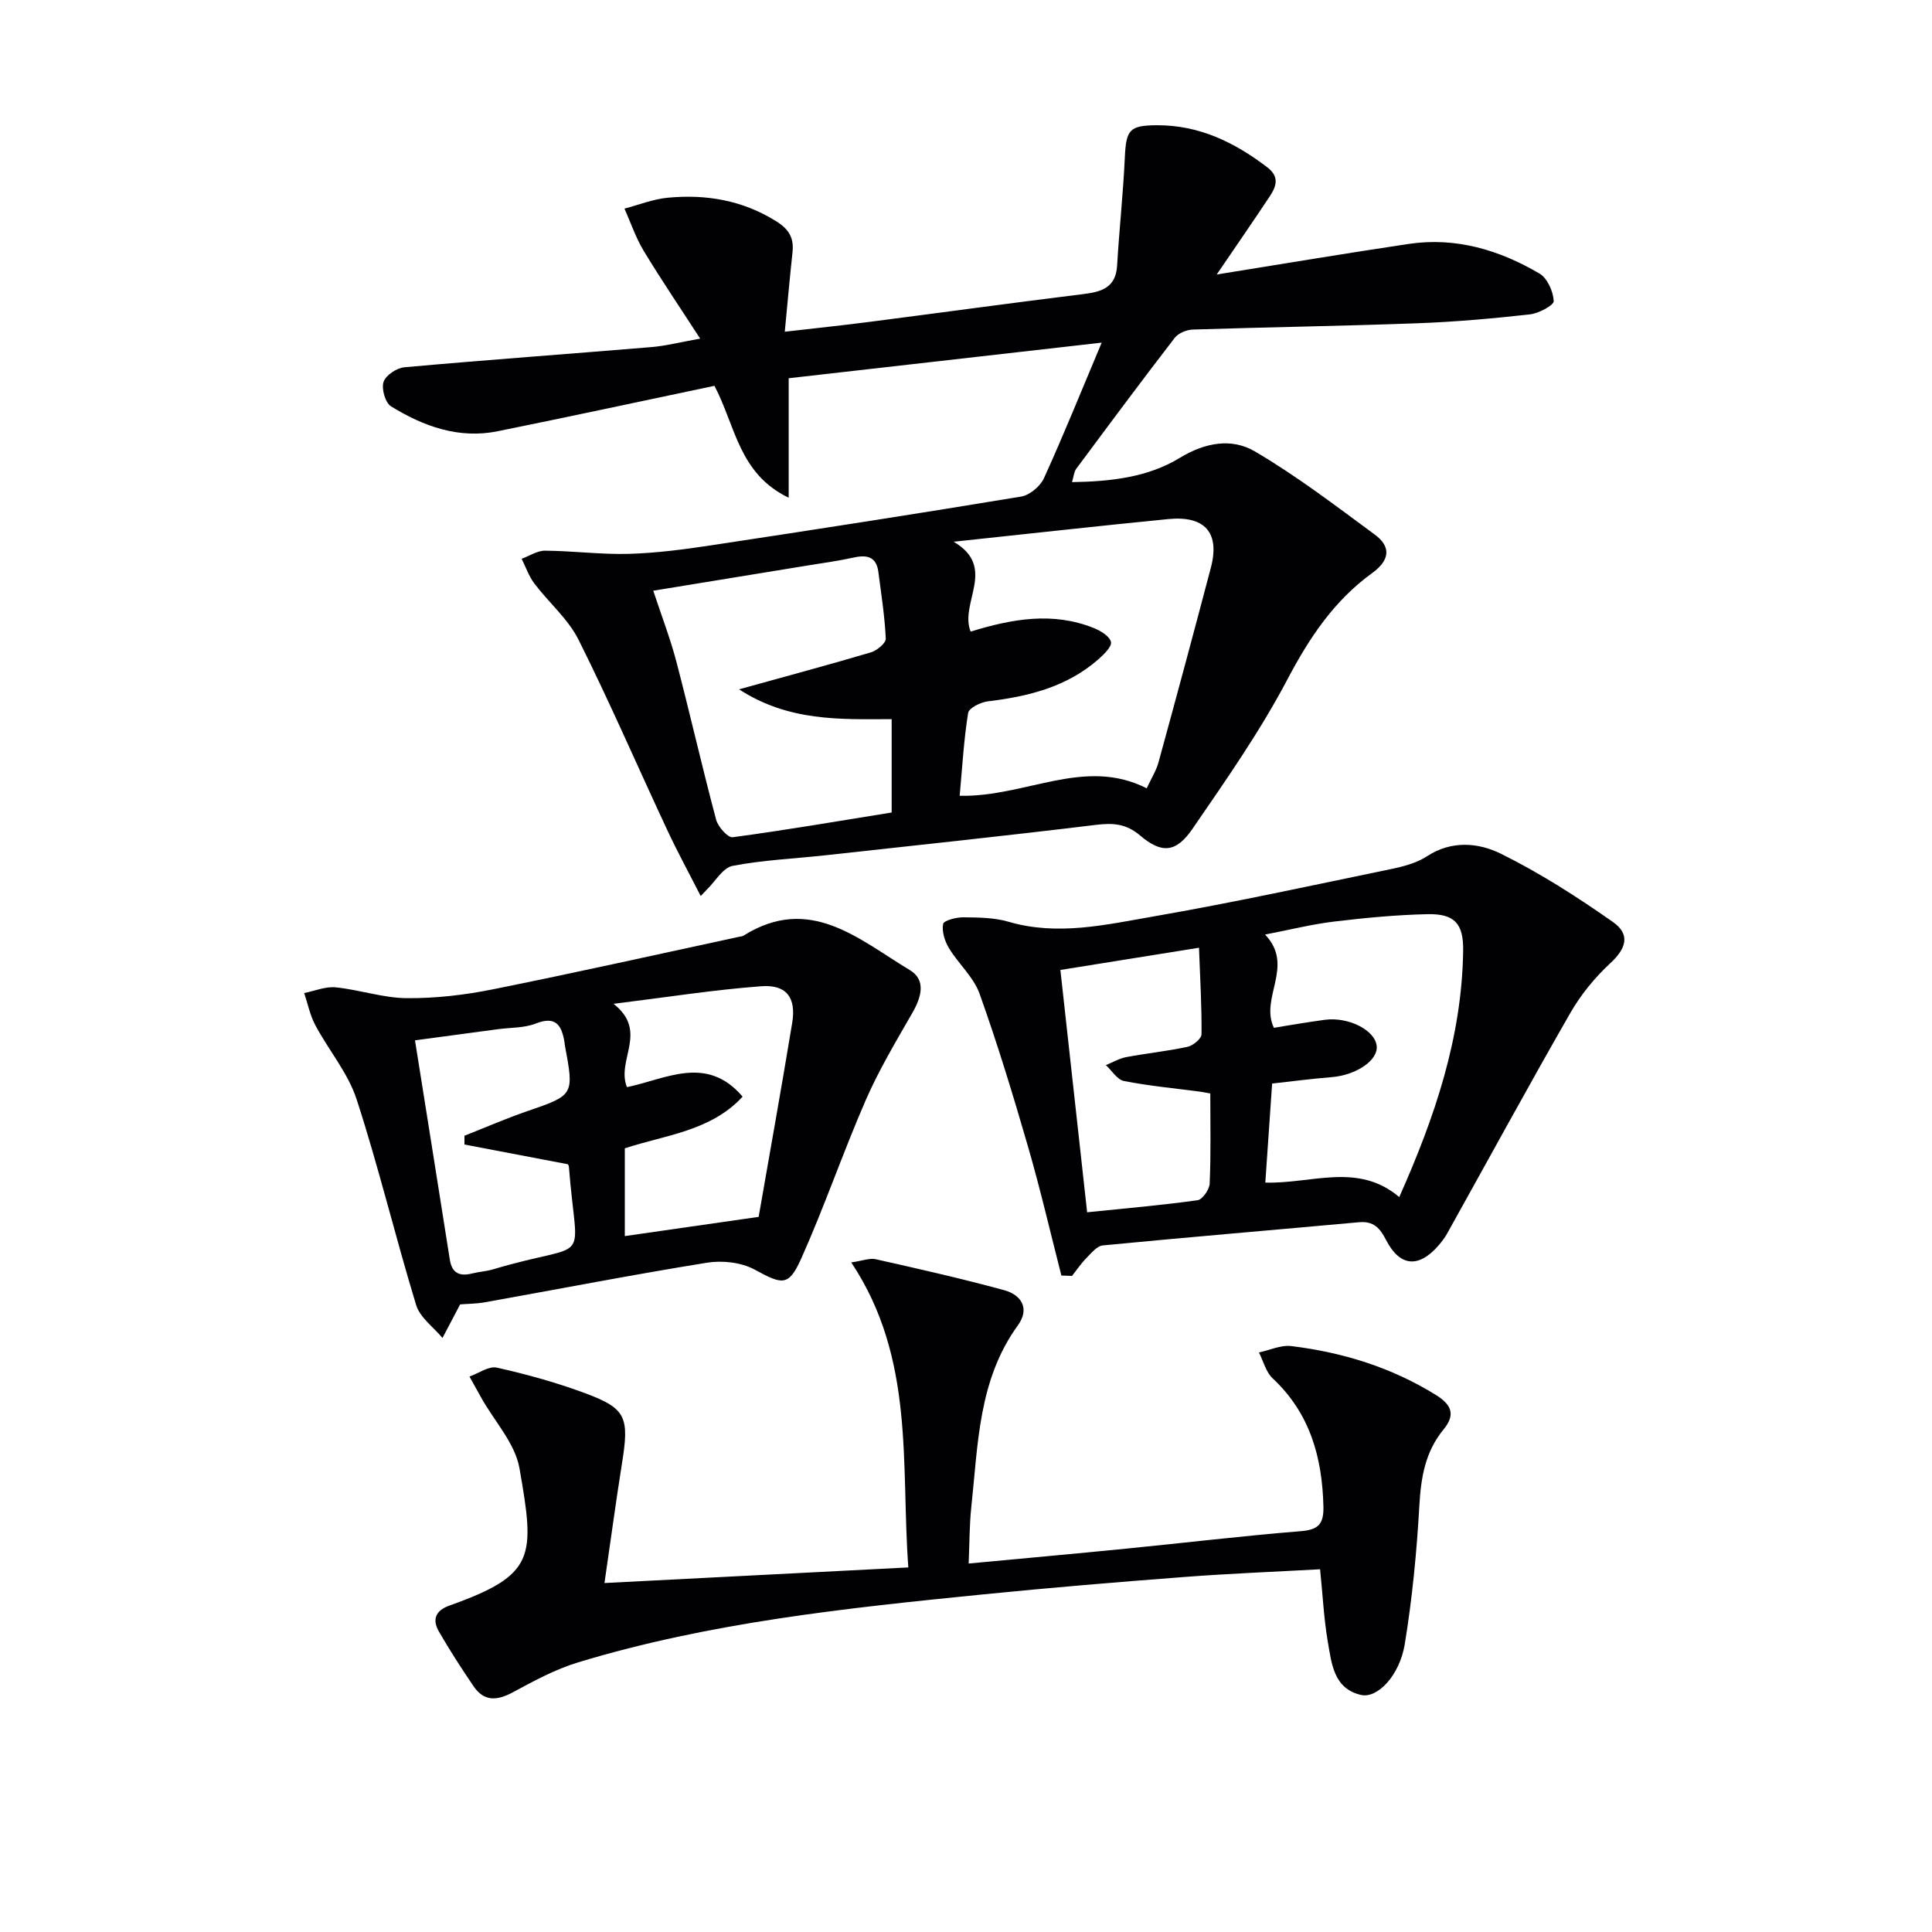 <svg enable-background="new 0 0 400 400" viewBox="0 0 400 400" xmlns="http://www.w3.org/2000/svg"><g fill="#010104"><path d="m145.07 185.51c-2.33-4.58-4.8-9.1-6.97-13.76-6.12-13.09-11.85-26.37-18.31-39.28-2.17-4.34-6.19-7.73-9.18-11.69-1.13-1.5-1.75-3.38-2.61-5.09 1.62-.59 3.25-1.7 4.86-1.68 5.79.05 11.59.82 17.37.66 5.75-.17 11.52-.93 17.22-1.8 21.34-3.23 42.67-6.53 63.96-10.06 1.77-.29 3.96-2.12 4.72-3.79 4.03-8.84 7.66-17.85 11.96-28.08-22.62 2.57-43.66 4.97-64.8 7.37v24.74c-10.36-4.99-10.98-14.83-15.37-23.17-14.8 3.11-29.81 6.35-44.86 9.4-8.08 1.64-15.38-1.01-22.1-5.15-1.19-.73-2.02-3.64-1.55-5.06.45-1.37 2.72-2.89 4.31-3.03 17.04-1.53 34.12-2.76 51.17-4.18 2.91-.24 5.79-.99 10.07-1.75-4.27-6.6-8.14-12.3-11.7-18.19-1.64-2.72-2.67-5.81-3.97-8.73 2.97-.78 5.91-1.96 8.92-2.25 7.95-.76 15.5.5 22.48 4.86 2.66 1.66 3.72 3.46 3.39 6.44-.57 5.25-1.03 10.51-1.6 16.44 6.06-.7 11.74-1.29 17.39-2.02 14.83-1.91 29.63-3.95 44.47-5.78 3.8-.47 6.69-1.36 6.95-5.93.43-7.44 1.25-14.85 1.59-22.29.27-5.79.92-6.7 6.65-6.73 8.73-.04 16.06 3.53 22.84 8.7 2.6 1.98 1.87 3.98.51 6.04-3.48 5.24-7.05 10.4-10.97 16.16 13.7-2.19 26.71-4.39 39.77-6.33 9.75-1.45 18.76 1.26 27.06 6.14 1.63.96 2.84 3.7 2.94 5.69.05.87-3.11 2.56-4.93 2.76-7.75.86-15.54 1.56-23.34 1.84-15.47.57-30.95.8-46.43 1.3-1.29.04-3 .73-3.76 1.71-6.91 8.96-13.66 18.05-20.41 27.14-.45.6-.49 1.5-.86 2.74 8.08-.13 15.73-1.01 22.29-5.01 5.27-3.21 10.76-4.16 15.53-1.37 8.67 5.07 16.72 11.25 24.84 17.22 3.51 2.58 3.09 5.37-.52 7.99-7.85 5.68-12.98 13.35-17.51 21.95-5.69 10.81-12.77 20.93-19.71 31.03-3.4 4.94-6.37 5.14-10.85 1.33-2.88-2.44-5.59-2.61-9.12-2.18-18.63 2.27-37.29 4.24-55.95 6.29-6.43.71-12.94.98-19.27 2.2-2.02.39-3.57 3.2-5.33 4.9-.41.46-.85.9-1.28 1.34zm53.62-20.75c13.74.29 25.82-8.1 38.72-1.55.97-2.09 1.98-3.66 2.45-5.39 3.68-13.42 7.3-26.85 10.84-40.3 1.89-7.2-1.2-10.8-8.82-10.05-14.47 1.42-28.91 3.04-44.44 4.69 9.09 5.33 1.13 12.66 3.52 18.61 8.6-2.66 17.01-4.14 25.48-.75 1.42.57 3.28 1.69 3.57 2.88.23.95-1.46 2.6-2.6 3.6-6.54 5.74-14.52 7.7-22.91 8.71-1.49.18-3.9 1.38-4.06 2.4-.89 5.53-1.2 11.12-1.75 17.15zm-14.08 3.46c0-7.17 0-13.26 0-19.33-10.78.05-21.32.48-31.6-6.17 10.08-2.8 18.72-5.11 27.28-7.65 1.26-.37 3.14-1.92 3.1-2.84-.21-4.61-.94-9.2-1.53-13.79-.39-3.07-2.22-3.64-5-3.03-3.22.71-6.51 1.16-9.77 1.69-10.57 1.73-21.15 3.46-31.84 5.2 1.72 5.22 3.52 9.87 4.78 14.66 2.85 10.89 5.34 21.88 8.24 32.76.39 1.47 2.43 3.75 3.43 3.62 10.98-1.47 21.92-3.35 32.91-5.12z"/><path d="m125.15 327.75c21.02-1.08 41.55-2.13 62.91-3.23-1.58-21.29 1.46-43.2-11.82-63.15 2.34-.33 3.81-.95 5.08-.66 8.88 2 17.78 4.01 26.56 6.4 3.6.98 5.38 3.81 2.86 7.29-8.2 11.3-8.24 24.62-9.64 37.61-.4 3.73-.37 7.51-.55 11.7 11.16-1.05 21.84-2.01 32.51-3.07 12.06-1.19 24.1-2.64 36.18-3.62 3.67-.29 4.84-1.42 4.76-5.09-.24-10.21-2.78-19.33-10.52-26.57-1.39-1.3-1.91-3.54-2.83-5.35 2.24-.47 4.55-1.58 6.69-1.32 10.64 1.3 20.7 4.39 29.93 10.11 3.43 2.12 4.02 4.21 1.59 7.17-3.8 4.62-4.67 9.95-5 15.78-.54 9.58-1.47 19.19-3.02 28.66-1.06 6.48-5.65 11.29-9.05 10.51-5.67-1.29-6.1-6.51-6.88-11.01-.81-4.7-1.04-9.51-1.6-15.01-9.36.52-18.76.88-28.14 1.6-13.91 1.06-27.82 2.22-41.7 3.61-28.24 2.83-56.48 5.78-83.79 14.07-4.68 1.42-9.11 3.82-13.44 6.16-3.27 1.77-5.98 2.03-8.2-1.23-2.51-3.69-4.94-7.45-7.17-11.32-1.41-2.44-.75-4.33 2.17-5.37 17.88-6.37 17.73-10.03 14.51-28.43-.9-5.15-5.16-9.7-7.87-14.53-.83-1.48-1.65-2.97-2.48-4.46 1.9-.67 4-2.22 5.66-1.85 6.13 1.37 12.24 3.06 18.13 5.24 8.72 3.22 9.35 4.96 7.74 14.87-1.27 7.99-2.34 16.03-3.58 24.49z"/><path d="m219.75 264.09c-2.28-8.9-4.35-17.86-6.91-26.69-3.08-10.63-6.31-21.25-10.03-31.66-1.24-3.46-4.38-6.19-6.34-9.44-.87-1.44-1.5-3.44-1.21-5 .14-.72 2.72-1.4 4.19-1.38 3.13.03 6.39.05 9.36.92 10.16 2.97 20.11.62 29.96-1.09 16.48-2.86 32.85-6.43 49.23-9.82 2.57-.53 5.3-1.25 7.46-2.66 5.09-3.32 10.63-2.8 15.23-.54 8.11 4 15.82 8.95 23.24 14.15 3.73 2.61 2.7 5.56-.54 8.55-3.2 2.96-6.1 6.51-8.27 10.29-8.68 15.12-17.01 30.43-25.5 45.66-.48.86-1.09 1.67-1.74 2.42-4.1 4.77-8.03 4.51-10.89-1.04-1.29-2.51-2.61-3.98-5.62-3.71-17.68 1.61-35.38 3.09-53.05 4.8-1.2.12-2.37 1.57-3.37 2.59-1.11 1.13-2.01 2.47-3 3.72-.72-.03-1.46-.05-2.2-.07zm69.95-16.25c7.36-16.52 12.98-33.06 13.23-51.02.08-5.53-1.72-7.67-7.36-7.55-6.46.14-12.93.76-19.36 1.53-4.63.56-9.2 1.71-14.29 2.69 6.21 6.53-1.16 13.08 1.83 19.31 1.68-.28 3.44-.59 5.2-.86 1.8-.28 3.61-.58 5.42-.81 4.88-.61 10.31 2.16 10.66 5.42.32 3-4.26 6.06-9.4 6.47-4.09.32-8.16.87-12.25 1.32-.49 7.06-.94 13.61-1.41 20.5 9.6.29 19.13-4.27 27.73 3zm-39.12-21.45c-1.18-.21-1.66-.31-2.15-.38-5.25-.69-10.54-1.18-15.73-2.2-1.41-.28-2.5-2.15-3.74-3.29 1.39-.56 2.74-1.37 4.18-1.65 4.23-.8 8.53-1.23 12.73-2.14 1.14-.25 2.88-1.68 2.89-2.59.06-5.72-.28-11.44-.52-17.92-10.36 1.66-19.57 3.14-28.7 4.6 1.91 17.28 3.7 33.54 5.54 50.17 8.11-.83 15.52-1.47 22.87-2.5 1.01-.14 2.45-2.22 2.5-3.45.27-6.11.13-12.26.13-18.65z"/><path d="m95.27 270.06c-1.38 2.61-2.52 4.78-3.66 6.95-1.87-2.25-4.66-4.23-5.45-6.81-4.31-14.12-7.75-28.52-12.31-42.55-1.78-5.49-5.81-10.22-8.58-15.42-1.09-2.04-1.54-4.41-2.29-6.63 2.18-.43 4.42-1.4 6.54-1.18 4.93.5 9.8 2.2 14.71 2.24 5.92.05 11.94-.65 17.76-1.82 17.04-3.42 34-7.22 50.99-10.88.33-.07.69-.08.96-.25 13.72-8.61 23.87.79 34.42 7.13 3.43 2.06 2.4 5.61.54 8.86-3.42 5.95-6.97 11.89-9.7 18.17-4.7 10.79-8.51 21.97-13.32 32.71-2.62 5.85-3.93 5.38-9.65 2.27-2.76-1.5-6.69-1.93-9.86-1.42-15.38 2.48-30.67 5.45-46.01 8.2-1.77.31-3.61.31-5.09.43zm61.8-18.12c2.18-12.55 4.67-26.35 6.95-40.19.85-5.16-1.16-7.94-6.36-7.56-9.77.72-19.47 2.26-30.63 3.64 7.3 5.75.51 11.58 2.77 17.25 8.06-1.65 16.49-6.79 23.95 1.97-6.63 7.18-16.04 7.93-24.39 10.7v18.17c8.7-1.25 17.14-2.46 27.71-3.98zm-60.91-14.98c0-.61 0-1.21 0-1.82 4.31-1.7 8.57-3.55 12.94-5.06 9.77-3.37 9.79-3.3 7.83-13.77-.03-.16-.02-.33-.05-.5-.58-3.43-1.7-5.57-5.95-3.9-2.39.94-5.19.82-7.81 1.17-5.34.72-10.69 1.44-17.2 2.31 2.49 15.67 4.87 30.53 7.21 45.4.44 2.82 2.04 3.51 4.6 2.87 1.44-.36 2.95-.44 4.37-.86 20.73-6.19 17.36.21 15.68-21.27-.02-.29-.28-.57-.24-.49-7.27-1.39-14.32-2.74-21.38-4.08z"/></g></svg>